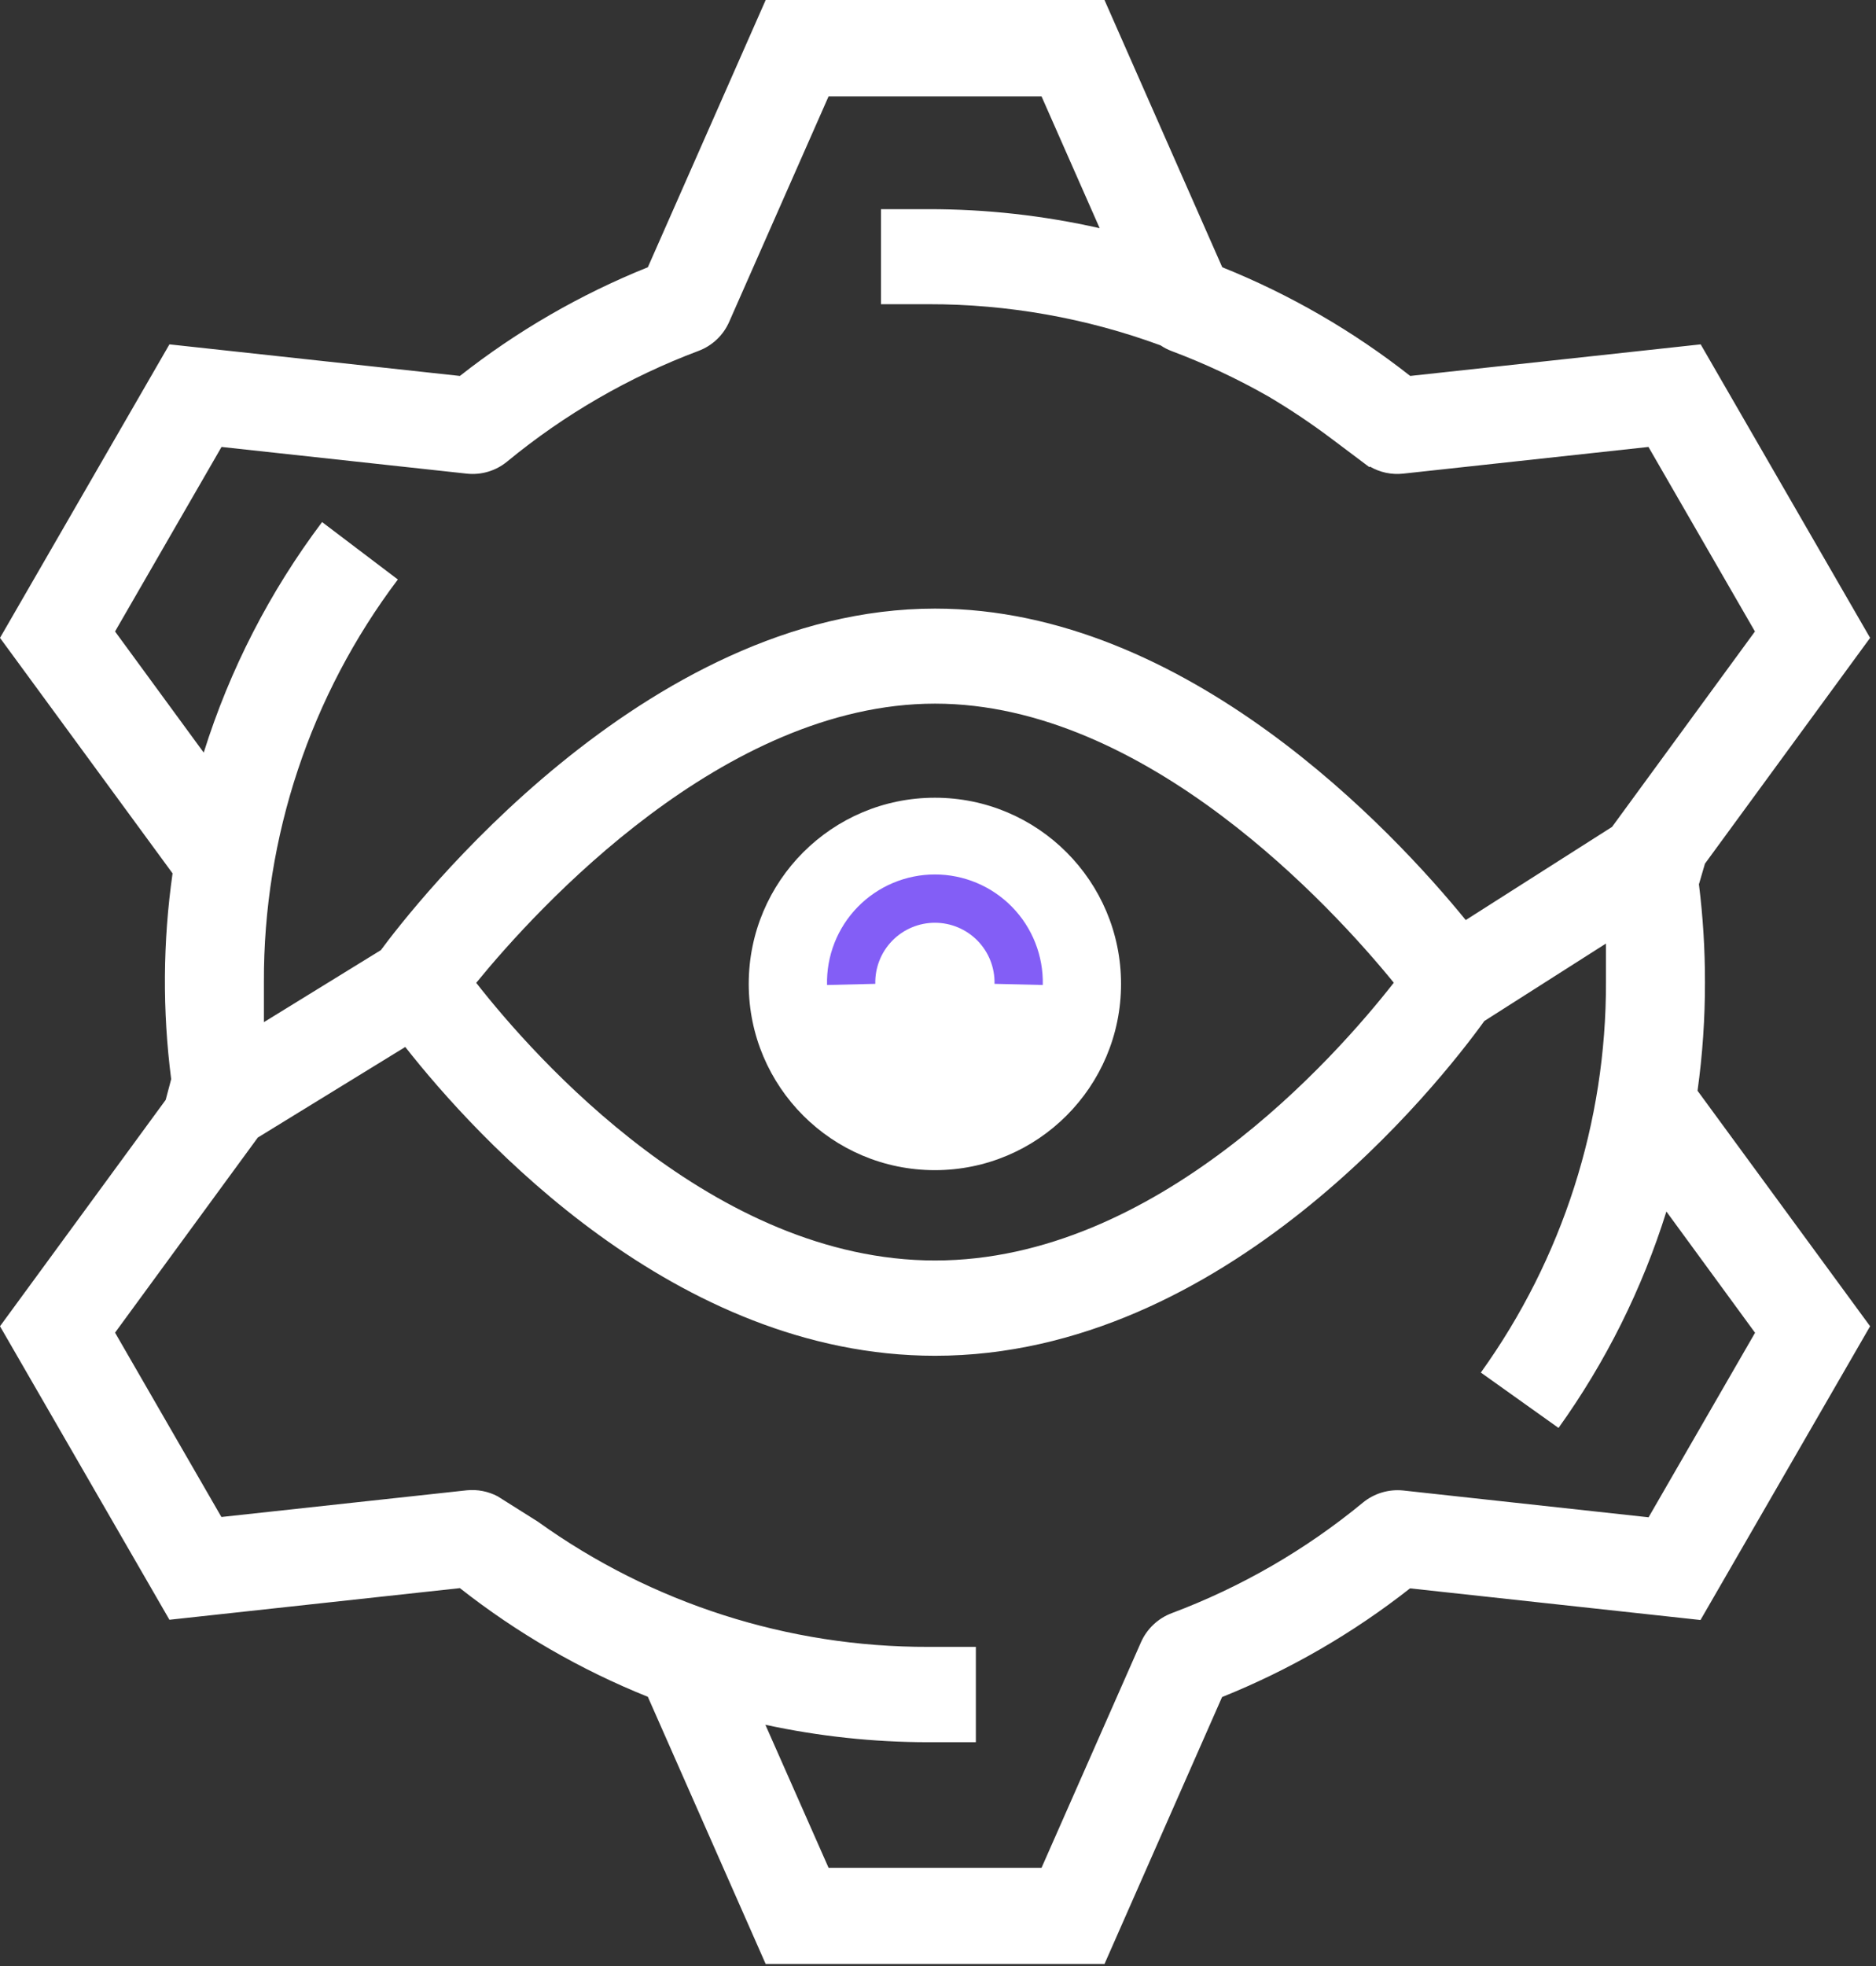 <svg width="272" height="285" viewBox="0 0 272 285" fill="none" xmlns="http://www.w3.org/2000/svg">
<rect x="0" y="0" width="272" height="285" fill="#333333" stroke="none"/>
<path d="M247.201 142.338C247.207 137.601 246.914 132.869 246.326 128.169L247.201 125.176L271.146 92.453L246.58 49.911L204.466 54.488C196.176 47.97 187 42.666 177.214 38.735L160.139 0H111.016L93.932 38.735C84.146 42.665 74.969 47.969 66.679 54.488L24.566 49.911L0 92.453L25.021 126.585C23.61 136.472 23.542 146.505 24.82 156.411L24.023 159.413L0 192.223L24.566 234.765L66.679 230.179C74.969 236.698 84.146 242.002 93.932 245.932L111.016 284.658H160.139L177.187 245.967C186.972 242.033 196.148 236.729 204.44 230.214L246.554 234.8L271.146 192.223L246.125 158.091C246.851 152.872 247.211 147.608 247.201 142.338ZM46.699 75.667C39.114 85.745 33.31 97.046 29.537 109.081L16.681 91.525L32.119 64.78L67.677 68.648C68.72 68.761 69.776 68.665 70.781 68.364C71.787 68.064 72.722 67.565 73.532 66.898C81.835 60.057 91.212 54.637 101.284 50.856C102.263 50.488 103.158 49.928 103.919 49.21C104.679 48.492 105.289 47.629 105.712 46.673L120.135 13.968H151.011L159.439 33.073C151.294 31.232 142.969 30.307 134.619 30.316H127.731V44.091H134.619C146.103 44.074 157.5 46.095 168.278 50.06C168.775 50.396 169.309 50.672 169.871 50.883C174.705 52.697 179.387 54.892 183.874 57.446C187.039 59.317 190.098 61.362 193.037 63.572L198.55 67.712L198.62 67.624C200.077 68.473 201.767 68.832 203.443 68.648L239.01 64.78L254.448 91.525L233.732 119.846L212.518 133.35C202.13 120.616 172.103 88.209 135.573 88.209C93.258 88.209 59.66 131.696 55.223 137.708L38.263 148.149V142.338C38.187 121.289 45.008 100.795 57.683 83.99L46.699 75.667ZM69.06 142.434C77.908 131.6 104.942 101.984 135.573 101.984C166.204 101.984 193.264 131.6 202.086 142.434C193.588 153.286 167.613 182.692 135.573 182.692C103.533 182.692 77.514 153.278 69.034 142.434H69.06ZM225.969 206.961C232.818 197.404 238.097 186.815 241.609 175.595L254.465 193.168L239.027 219.913L203.443 216.027C202.404 215.921 201.354 216.021 200.354 216.321C199.353 216.622 198.422 217.117 197.614 217.778C189.319 224.618 179.947 230.036 169.88 233.811C168.898 234.182 167.999 234.745 167.236 235.466C166.473 236.187 165.86 237.052 165.434 238.012L151.011 270.717H120.135L110.972 249.984C118.736 251.663 126.657 252.511 134.601 252.513H141.489V238.694H134.601C114.296 238.743 94.49 232.395 77.995 220.552L72.158 216.876C70.783 216.151 69.224 215.847 67.677 216.001L32.101 219.869L16.681 193.15L37.379 164.874L58.759 151.746C69.086 164.874 97.897 196.502 135.573 196.502C177.66 196.502 208.694 157.015 215.214 147.983L232.848 136.754V142.338C232.901 162.642 226.553 182.446 214.706 198.935" fill="white"/>
<path d="M135.548 169.6C150.454 169.6 162.538 157.516 162.538 142.61C162.538 127.704 150.454 115.62 135.548 115.62C120.642 115.62 108.558 127.704 108.558 142.61C108.558 157.516 120.642 169.6 135.548 169.6Z" fill="white"/>
<path d="M123.41 142.679C123.371 141.06 123.656 139.45 124.249 137.942C124.841 136.435 125.73 135.062 126.861 133.903C127.992 132.744 129.344 131.824 130.836 131.195C132.329 130.566 133.932 130.242 135.552 130.242C137.171 130.242 138.774 130.566 140.267 131.195C141.759 131.824 143.111 132.744 144.242 133.903C145.373 135.062 146.262 136.435 146.854 137.942C147.447 139.45 147.732 141.06 147.694 142.679" stroke="#835EF6" stroke-width="7" stroke-miterlimit="10"/>
</svg>
